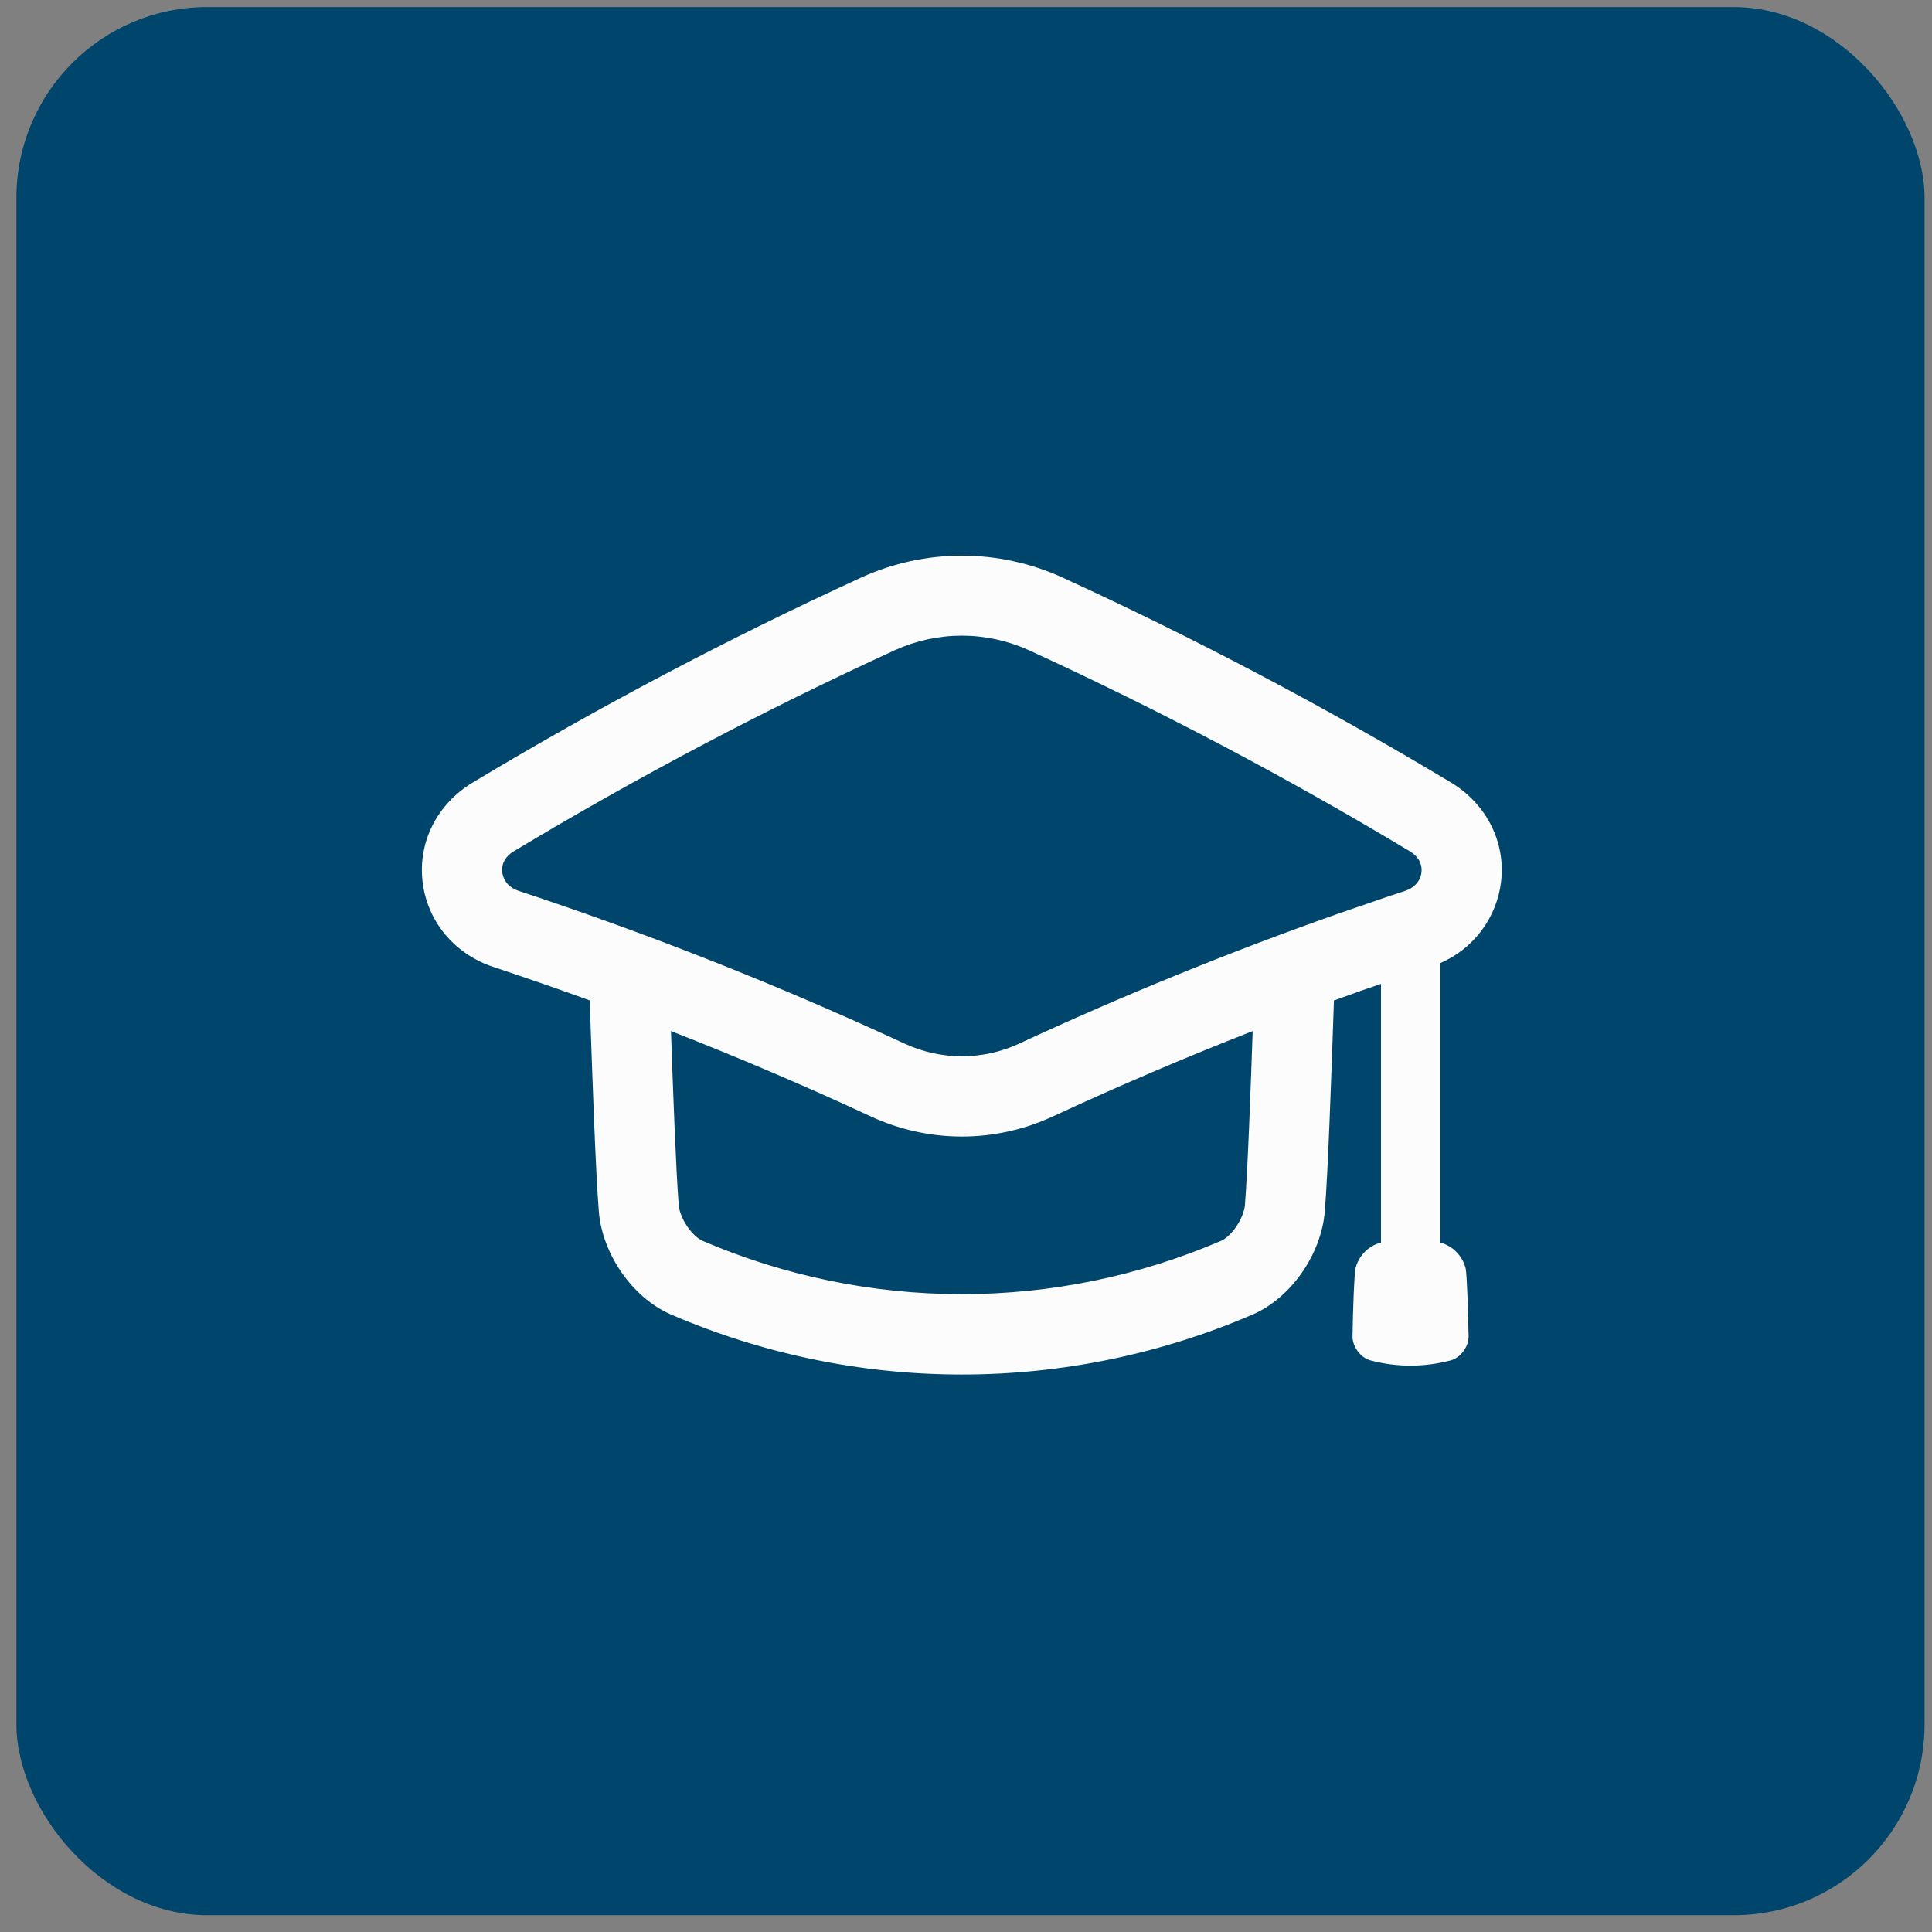 <svg xmlns="http://www.w3.org/2000/svg" width="81" height="81" viewBox="0 0 81 81" fill="none"><rect x="0" y="0" width="81" height="81" fill="#808080" stroke="none"/><rect x="0.688" y="0.296" width="80" height="80" rx="8" fill="#00466C"></rect><path d="M20.699 40.545C22.046 40.991 23.388 41.457 24.724 41.942C24.729 42.09 24.734 42.242 24.74 42.399C24.835 45.193 24.967 49.021 25.106 50.789C25.253 52.583 26.513 54.395 28.099 55.097L28.112 55.103C31.968 56.769 36.125 57.628 40.325 57.628C44.526 57.628 48.682 56.769 52.538 55.103L52.552 55.097C54.138 54.394 55.397 52.582 55.544 50.782C55.683 49.018 55.815 45.186 55.911 42.388C55.917 42.235 55.922 42.087 55.926 41.946C56.331 41.799 56.737 41.654 57.144 41.509L57.899 41.249V52.095L57.871 52.1C57.616 52.173 57.385 52.312 57.202 52.503C57.018 52.694 56.889 52.93 56.827 53.188C56.78 53.423 56.724 54.787 56.705 56.032C56.699 56.444 57.03 56.917 57.447 57.033C58.555 57.329 59.721 57.329 60.829 57.033C61.246 56.919 61.577 56.444 61.571 56.032C61.552 54.786 61.496 53.423 61.45 53.188C61.387 52.93 61.258 52.694 61.074 52.503C60.891 52.312 60.66 52.173 60.405 52.1L60.376 52.095V40.382C61.067 40.086 61.668 39.613 62.117 39.011C62.567 38.408 62.849 37.698 62.935 36.952C63.124 35.296 62.322 33.71 60.838 32.81C55.563 29.641 50.117 26.767 44.523 24.203C43.204 23.605 41.773 23.296 40.326 23.296C38.878 23.296 37.448 23.605 36.129 24.203C30.534 26.768 25.085 29.642 19.81 32.813C18.328 33.71 17.526 35.295 17.715 36.952C17.906 38.626 19.051 40.004 20.699 40.545ZM52.195 50.513C52.149 51.069 51.655 51.814 51.196 52.022C47.761 53.498 44.063 54.259 40.325 54.259C36.587 54.259 32.889 53.498 29.455 52.022C28.995 51.814 28.501 51.07 28.455 50.519C28.339 49.025 28.218 45.766 28.131 43.229C30.975 44.34 33.775 45.536 36.509 46.807C37.705 47.362 39.008 47.65 40.326 47.65C41.644 47.65 42.947 47.362 44.142 46.807C46.872 45.539 49.675 44.341 52.519 43.229C52.432 45.768 52.312 49.024 52.195 50.513ZM21.546 35.687C26.714 32.581 32.05 29.766 37.532 27.253C38.41 26.856 39.362 26.65 40.326 26.65C41.29 26.65 42.242 26.856 43.12 27.253C48.599 29.766 53.935 32.582 59.101 35.687C59.586 35.98 59.62 36.366 59.596 36.571C59.577 36.748 59.469 37.167 58.894 37.356L58.516 37.482L58.348 37.539H58.335L56.042 38.328L56.03 38.333C51.5 39.933 47.023 41.758 42.728 43.754C41.975 44.104 41.156 44.285 40.326 44.285C39.496 44.285 38.677 44.104 37.924 43.754C32.661 41.313 27.263 39.176 21.755 37.354C21.185 37.166 21.077 36.743 21.058 36.57C21.03 36.367 21.064 35.981 21.546 35.687Z" fill="#FCFCFC"></path></svg>